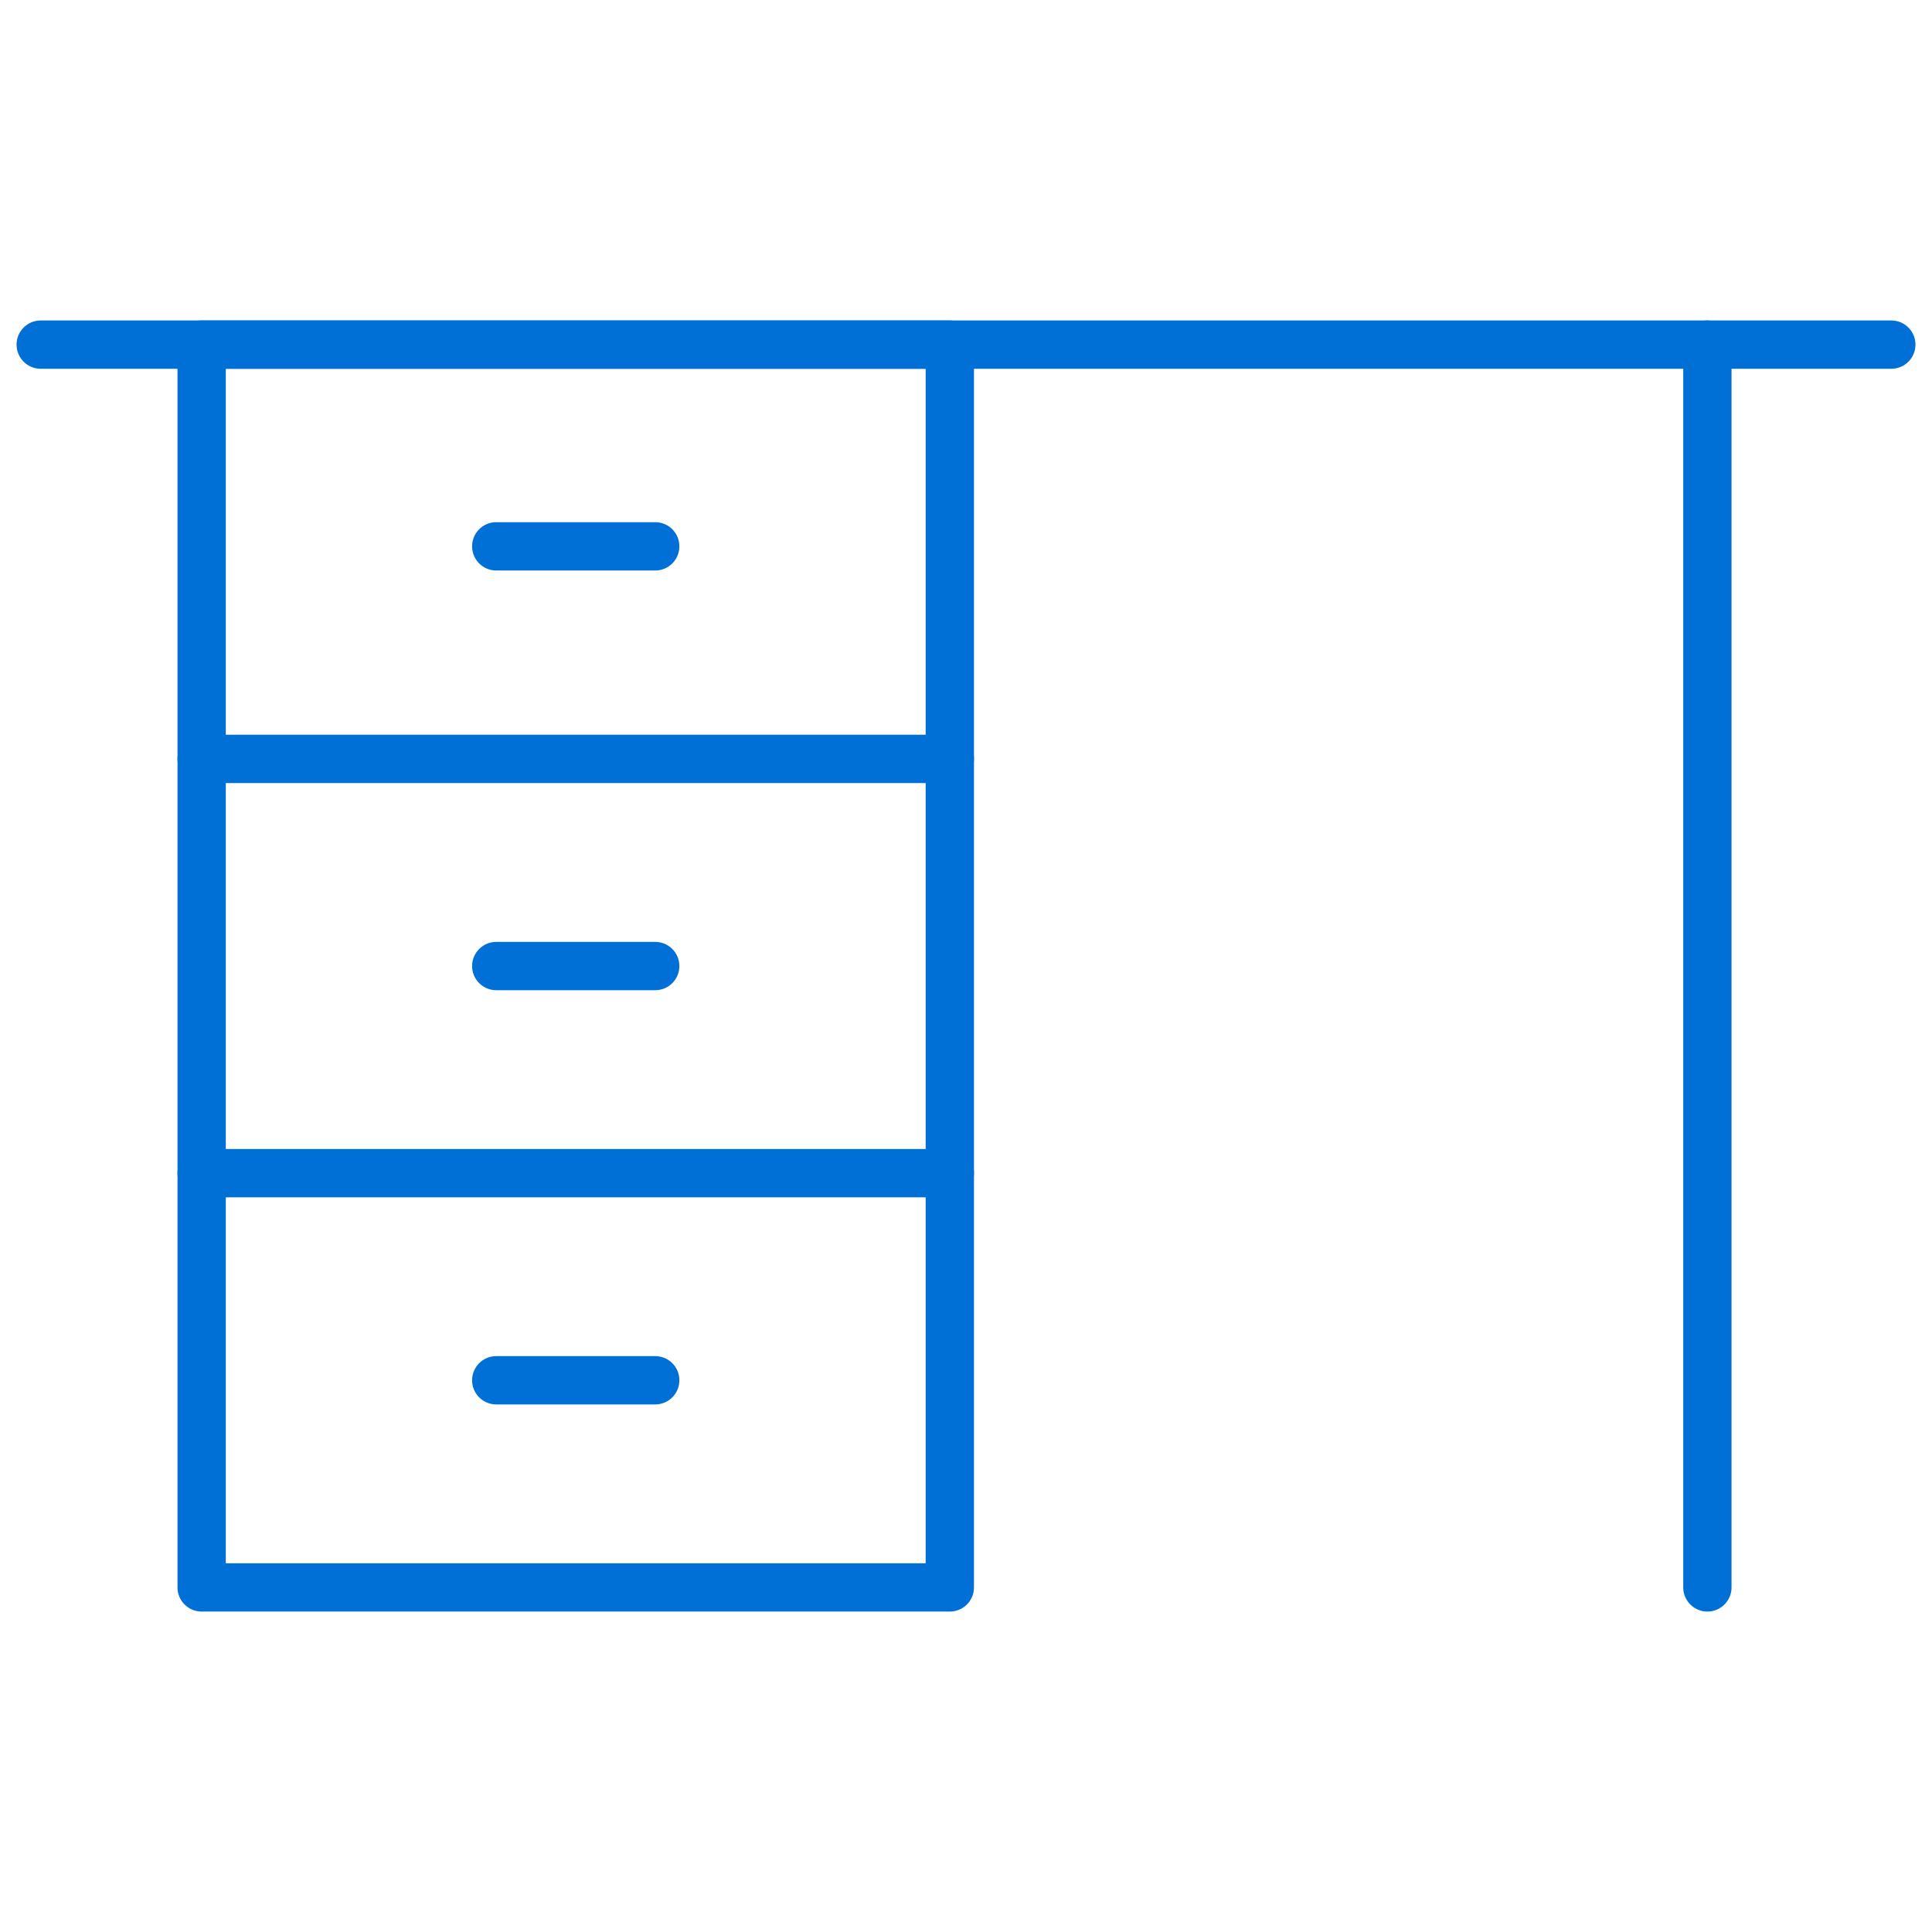 <svg width="70" height="70" viewBox="0 0 70 70" fill="none" xmlns="http://www.w3.org/2000/svg">
<path d="M68.526 13.361H1.475C0.991 13.361 0.6 12.97 0.6 12.486C0.6 12.003 0.991 11.611 1.475 11.611H68.526C69.01 11.611 69.401 12.003 69.401 12.486C69.401 12.97 69.01 13.361 68.526 13.361Z" fill="#0070D7"/>
<path d="M34.414 58.39H7.306C6.822 58.39 6.431 57.998 6.431 57.515V12.486C6.431 12.003 6.822 11.611 7.306 11.611H34.414C34.898 11.611 35.289 12.003 35.289 12.486V57.515C35.289 57.998 34.898 58.39 34.414 58.39ZM8.181 56.64H33.539V13.361H8.181V56.64Z" fill="#0070D7"/>
<path d="M61.862 58.39C61.379 58.39 60.987 57.998 60.987 57.515V12.486C60.987 12.003 61.379 11.611 61.862 11.611C62.346 11.611 62.737 12.003 62.737 12.486V57.515C62.737 57.998 62.346 58.39 61.862 58.39Z" fill="#0070D7"/>
<path d="M34.414 28.371H7.306C6.822 28.371 6.431 27.98 6.431 27.496C6.431 27.013 6.822 26.621 7.306 26.621H34.414C34.898 26.621 35.289 27.013 35.289 27.496C35.289 27.98 34.898 28.371 34.414 28.371Z" fill="#0070D7"/>
<path d="M34.414 43.381H7.306C6.822 43.381 6.431 42.989 6.431 42.506C6.431 42.023 6.822 41.631 7.306 41.631H34.414C34.898 41.631 35.289 42.023 35.289 42.506C35.289 42.989 34.898 43.381 34.414 43.381Z" fill="#0070D7"/>
<path d="M23.74 20.67H17.98C17.496 20.67 17.105 20.278 17.105 19.795C17.105 19.311 17.496 18.92 17.98 18.92H23.74C24.224 18.92 24.615 19.311 24.615 19.795C24.615 20.278 24.224 20.67 23.74 20.67Z" fill="#0070D7"/>
<path d="M23.74 50.885H17.98C17.496 50.885 17.105 50.493 17.105 50.01C17.105 49.526 17.496 49.135 17.98 49.135H23.74C24.224 49.135 24.615 49.526 24.615 50.01C24.615 50.493 24.224 50.885 23.74 50.885Z" fill="#0070D7"/>
<path d="M23.74 35.877H17.98C17.496 35.877 17.105 35.485 17.105 35.002C17.105 34.519 17.496 34.127 17.98 34.127H23.74C24.224 34.127 24.615 34.519 24.615 35.002C24.615 35.485 24.224 35.877 23.74 35.877Z" fill="#0070D7"/>
</svg>
